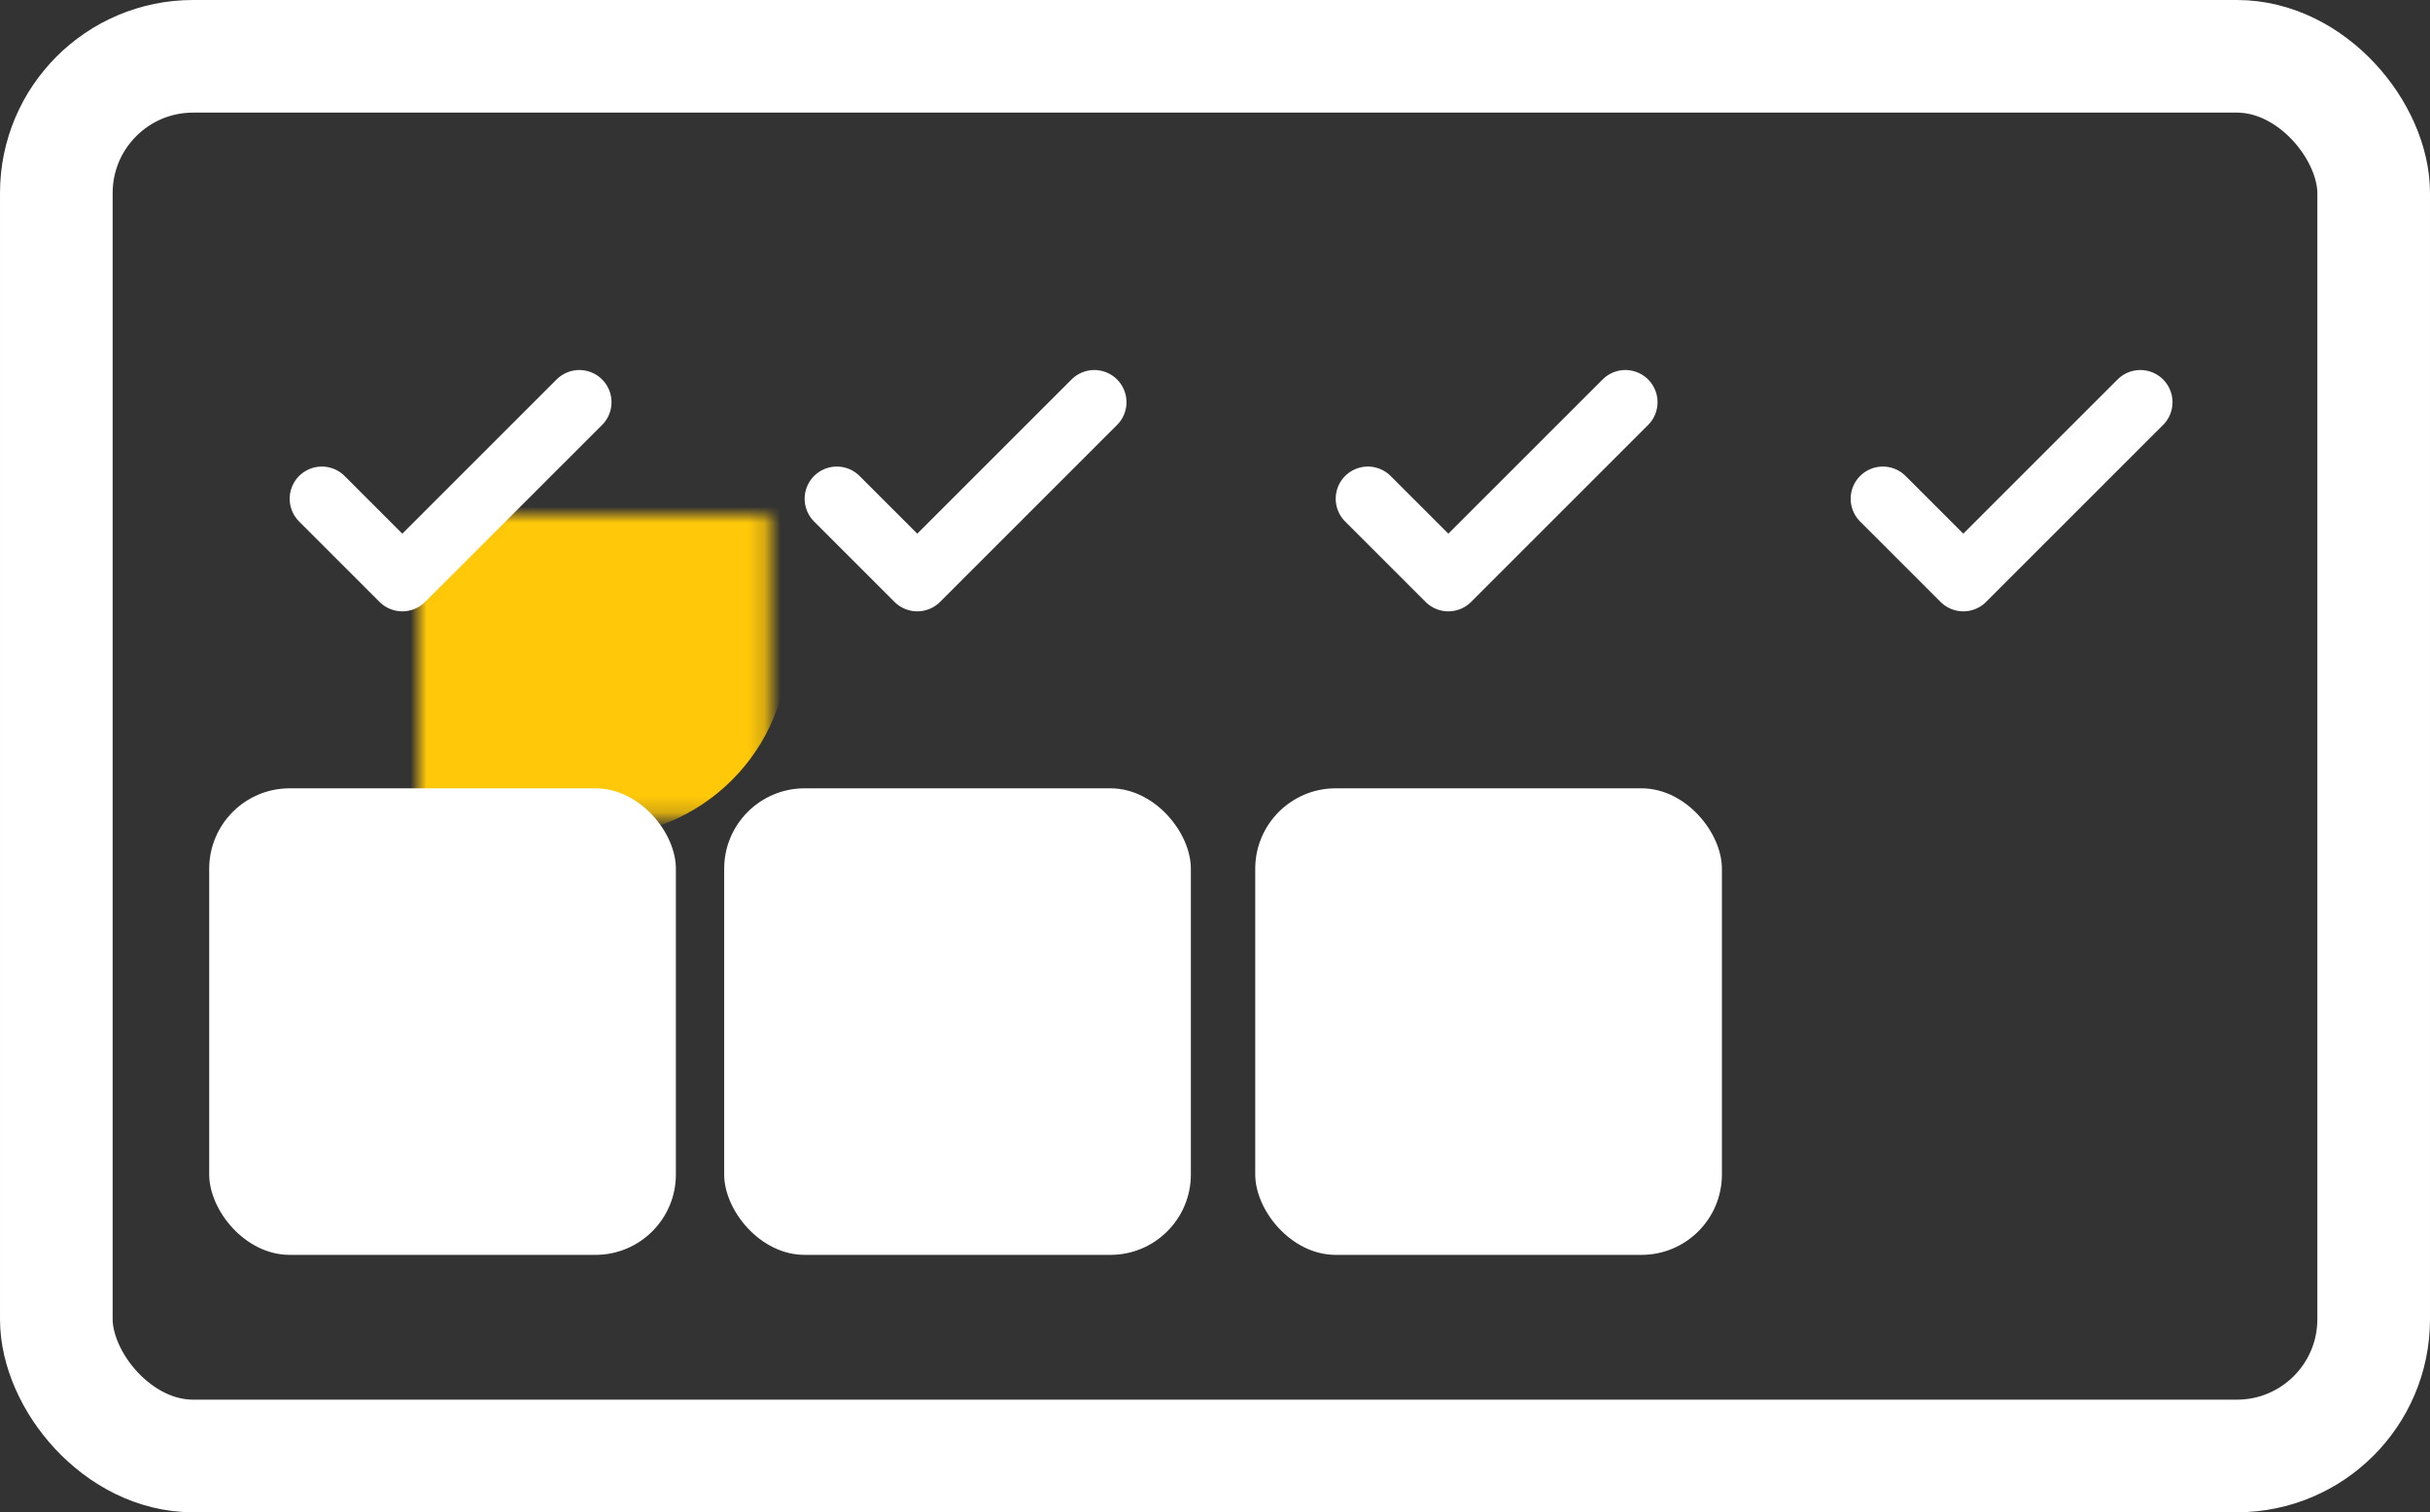 <?xml version="1.0" encoding="UTF-8"?> <svg xmlns="http://www.w3.org/2000/svg" width="151" height="94" viewBox="0 0 151 94" fill="none"><rect x="0" y="0" width="151" height="94" fill="#333333" stroke="none"/><rect x="3.5" y="3.5" width="144" height="87" rx="8.5" stroke="white" stroke-width="7"></rect><mask id="path-2-inside-1_2370_45" fill="white"><rect x="13" y="16" width="29" height="29" rx="5"></rect></mask><rect x="13" y="16" width="29" height="29" rx="5" fill="#FFC808" stroke="#FFC808" stroke-width="14" mask="url(#path-2-inside-1_2370_45)"></rect><rect x="13" y="49" width="29" height="29" rx="5" fill="white"></rect><mask id="path-4-inside-2_2370_45" fill="white"><rect x="45" y="16" width="29" height="29" rx="5"></rect></mask><rect x="45" y="16" width="29" height="29" rx="5" fill="#FFC808" stroke="#FFC808" stroke-width="14" mask="url(#path-4-inside-2_2370_45)"></rect><mask id="path-5-inside-3_2370_45" fill="white"><rect x="110" y="16" width="29" height="29" rx="5"></rect></mask><rect x="110" y="16" width="29" height="29" rx="5" fill="#FFC808" stroke="#FFC808" stroke-width="14" mask="url(#path-5-inside-3_2370_45)"></rect><rect x="45" y="49" width="29" height="29" rx="5" fill="white"></rect><mask id="path-7-inside-4_2370_45" fill="white"><rect x="78" y="16" width="29" height="29" rx="5"></rect></mask><rect x="78" y="16" width="29" height="29" rx="5" fill="#FFC808" stroke="#FFC808" stroke-width="14" mask="url(#path-7-inside-4_2370_45)"></rect><rect x="78" y="49" width="29" height="29" rx="5" fill="white"></rect><path d="M36 25L25 36L20 31" stroke="white" stroke-width="4" stroke-linecap="round" stroke-linejoin="round"></path><path d="M68 25L57 36L52 31" stroke="white" stroke-width="4" stroke-linecap="round" stroke-linejoin="round"></path><path d="M101 25L90 36L85 31" stroke="white" stroke-width="4" stroke-linecap="round" stroke-linejoin="round"></path><path d="M133 25L122 36L117 31" stroke="white" stroke-width="4" stroke-linecap="round" stroke-linejoin="round"></path></svg> 
